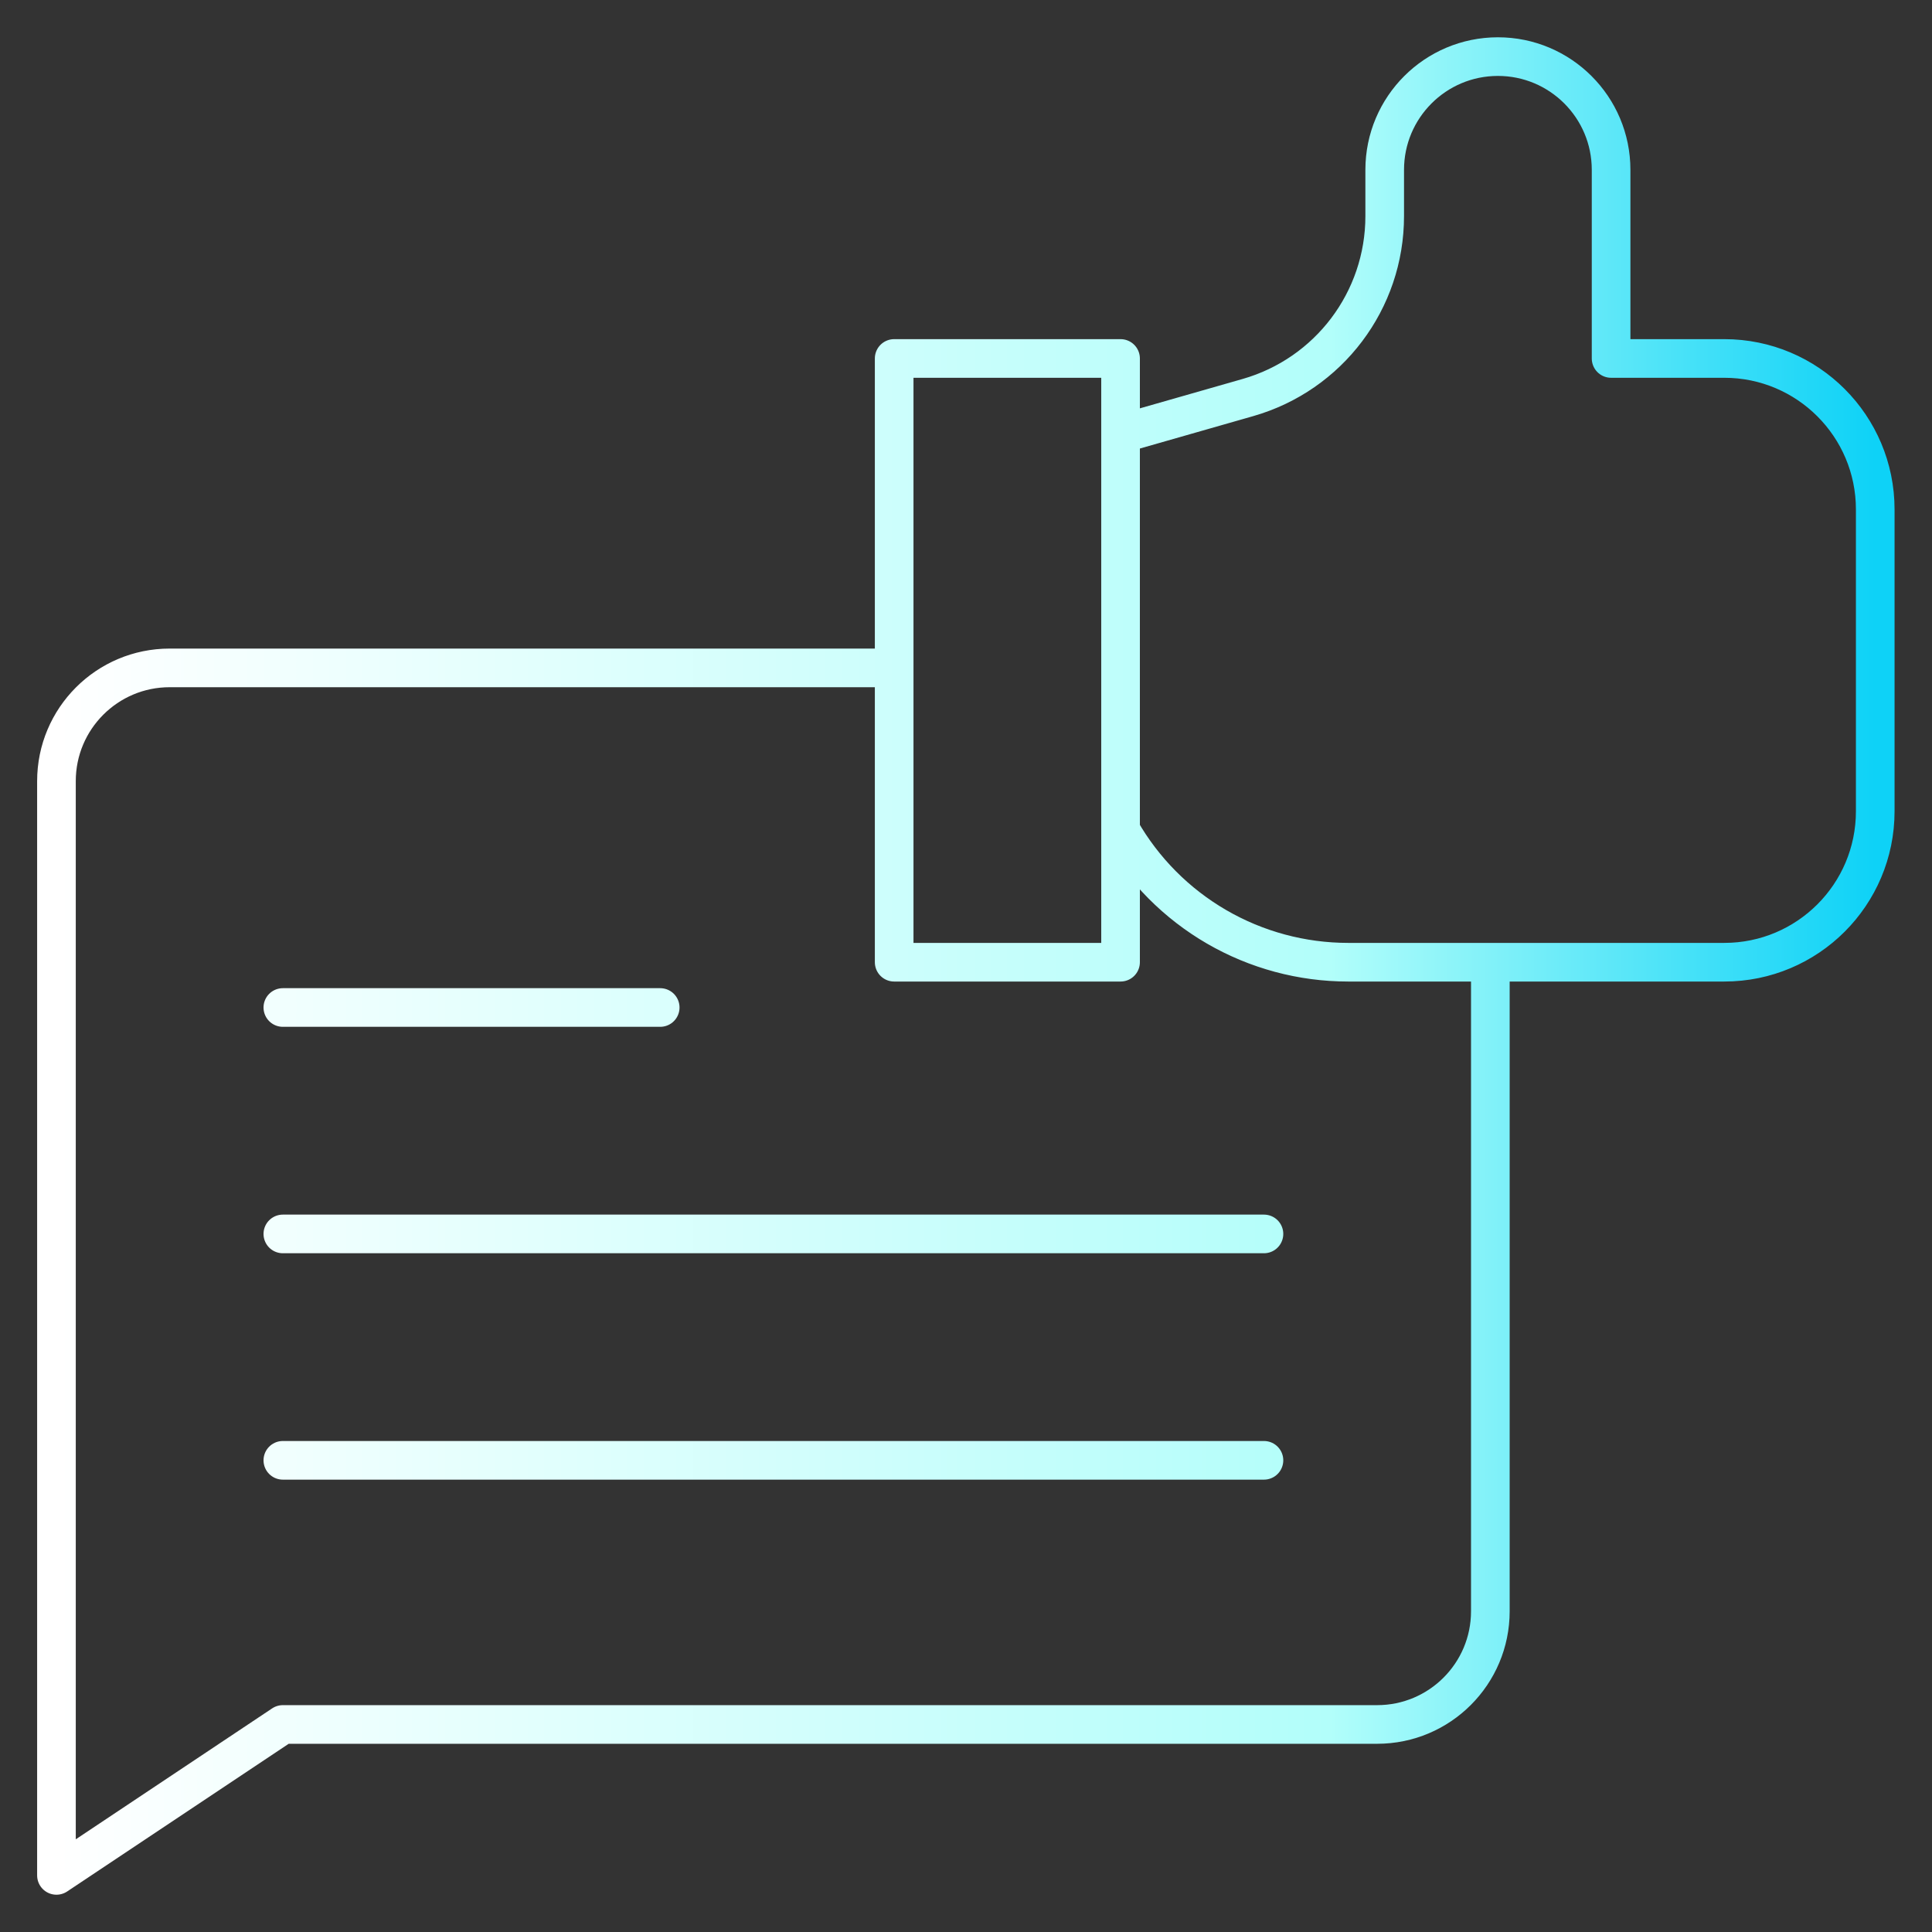 <?xml version="1.0" encoding="UTF-8"?> <svg xmlns="http://www.w3.org/2000/svg" width="50" height="50" viewBox="0 0 50 50" fill="none"><rect x="0" y="0" width="50" height="50" fill="#333333" stroke="none"/><g clip-path="url(#clip0_2969_22717)"><path d="M38.57 24.902V41.699C38.57 43.317 37.258 44.629 35.641 44.629H7.32L1.461 48.535V20.215C1.461 18.597 2.773 17.285 4.391 17.285H23.141M7.32 26.074H17.086M7.32 31.934H32.711M7.32 37.793H32.711M41.695 9.277V4.395C41.695 2.777 40.383 1.465 38.766 1.465C37.148 1.465 35.836 2.777 35.836 4.395V5.594C35.836 7.774 34.391 9.69 32.294 10.289L29 11.231V21.484C29.593 22.523 30.451 23.386 31.485 23.986C32.519 24.586 33.694 24.902 34.89 24.902H44.625C46.782 24.902 48.531 23.154 48.531 20.996V13.184C48.531 11.026 46.782 9.277 44.625 9.277H41.695ZM23.141 24.902H29V9.277H23.141V24.902Z" stroke="url(#paint0_linear_2969_22717)" stroke-miterlimit="10" stroke-linecap="round" stroke-linejoin="round"></path></g><defs><linearGradient id="paint0_linear_2969_22717" x1="1.461" y1="25" x2="48.531" y2="25" gradientUnits="userSpaceOnUse"><stop stop-color="white"></stop><stop offset="0.7" stop-color="#B2FEFA"></stop><stop offset="1" stop-color="#0ED2F7"></stop></linearGradient><clipPath id="clip0_2969_22717"><rect width="50" height="50" fill="white"></rect></clipPath></defs></svg> 
